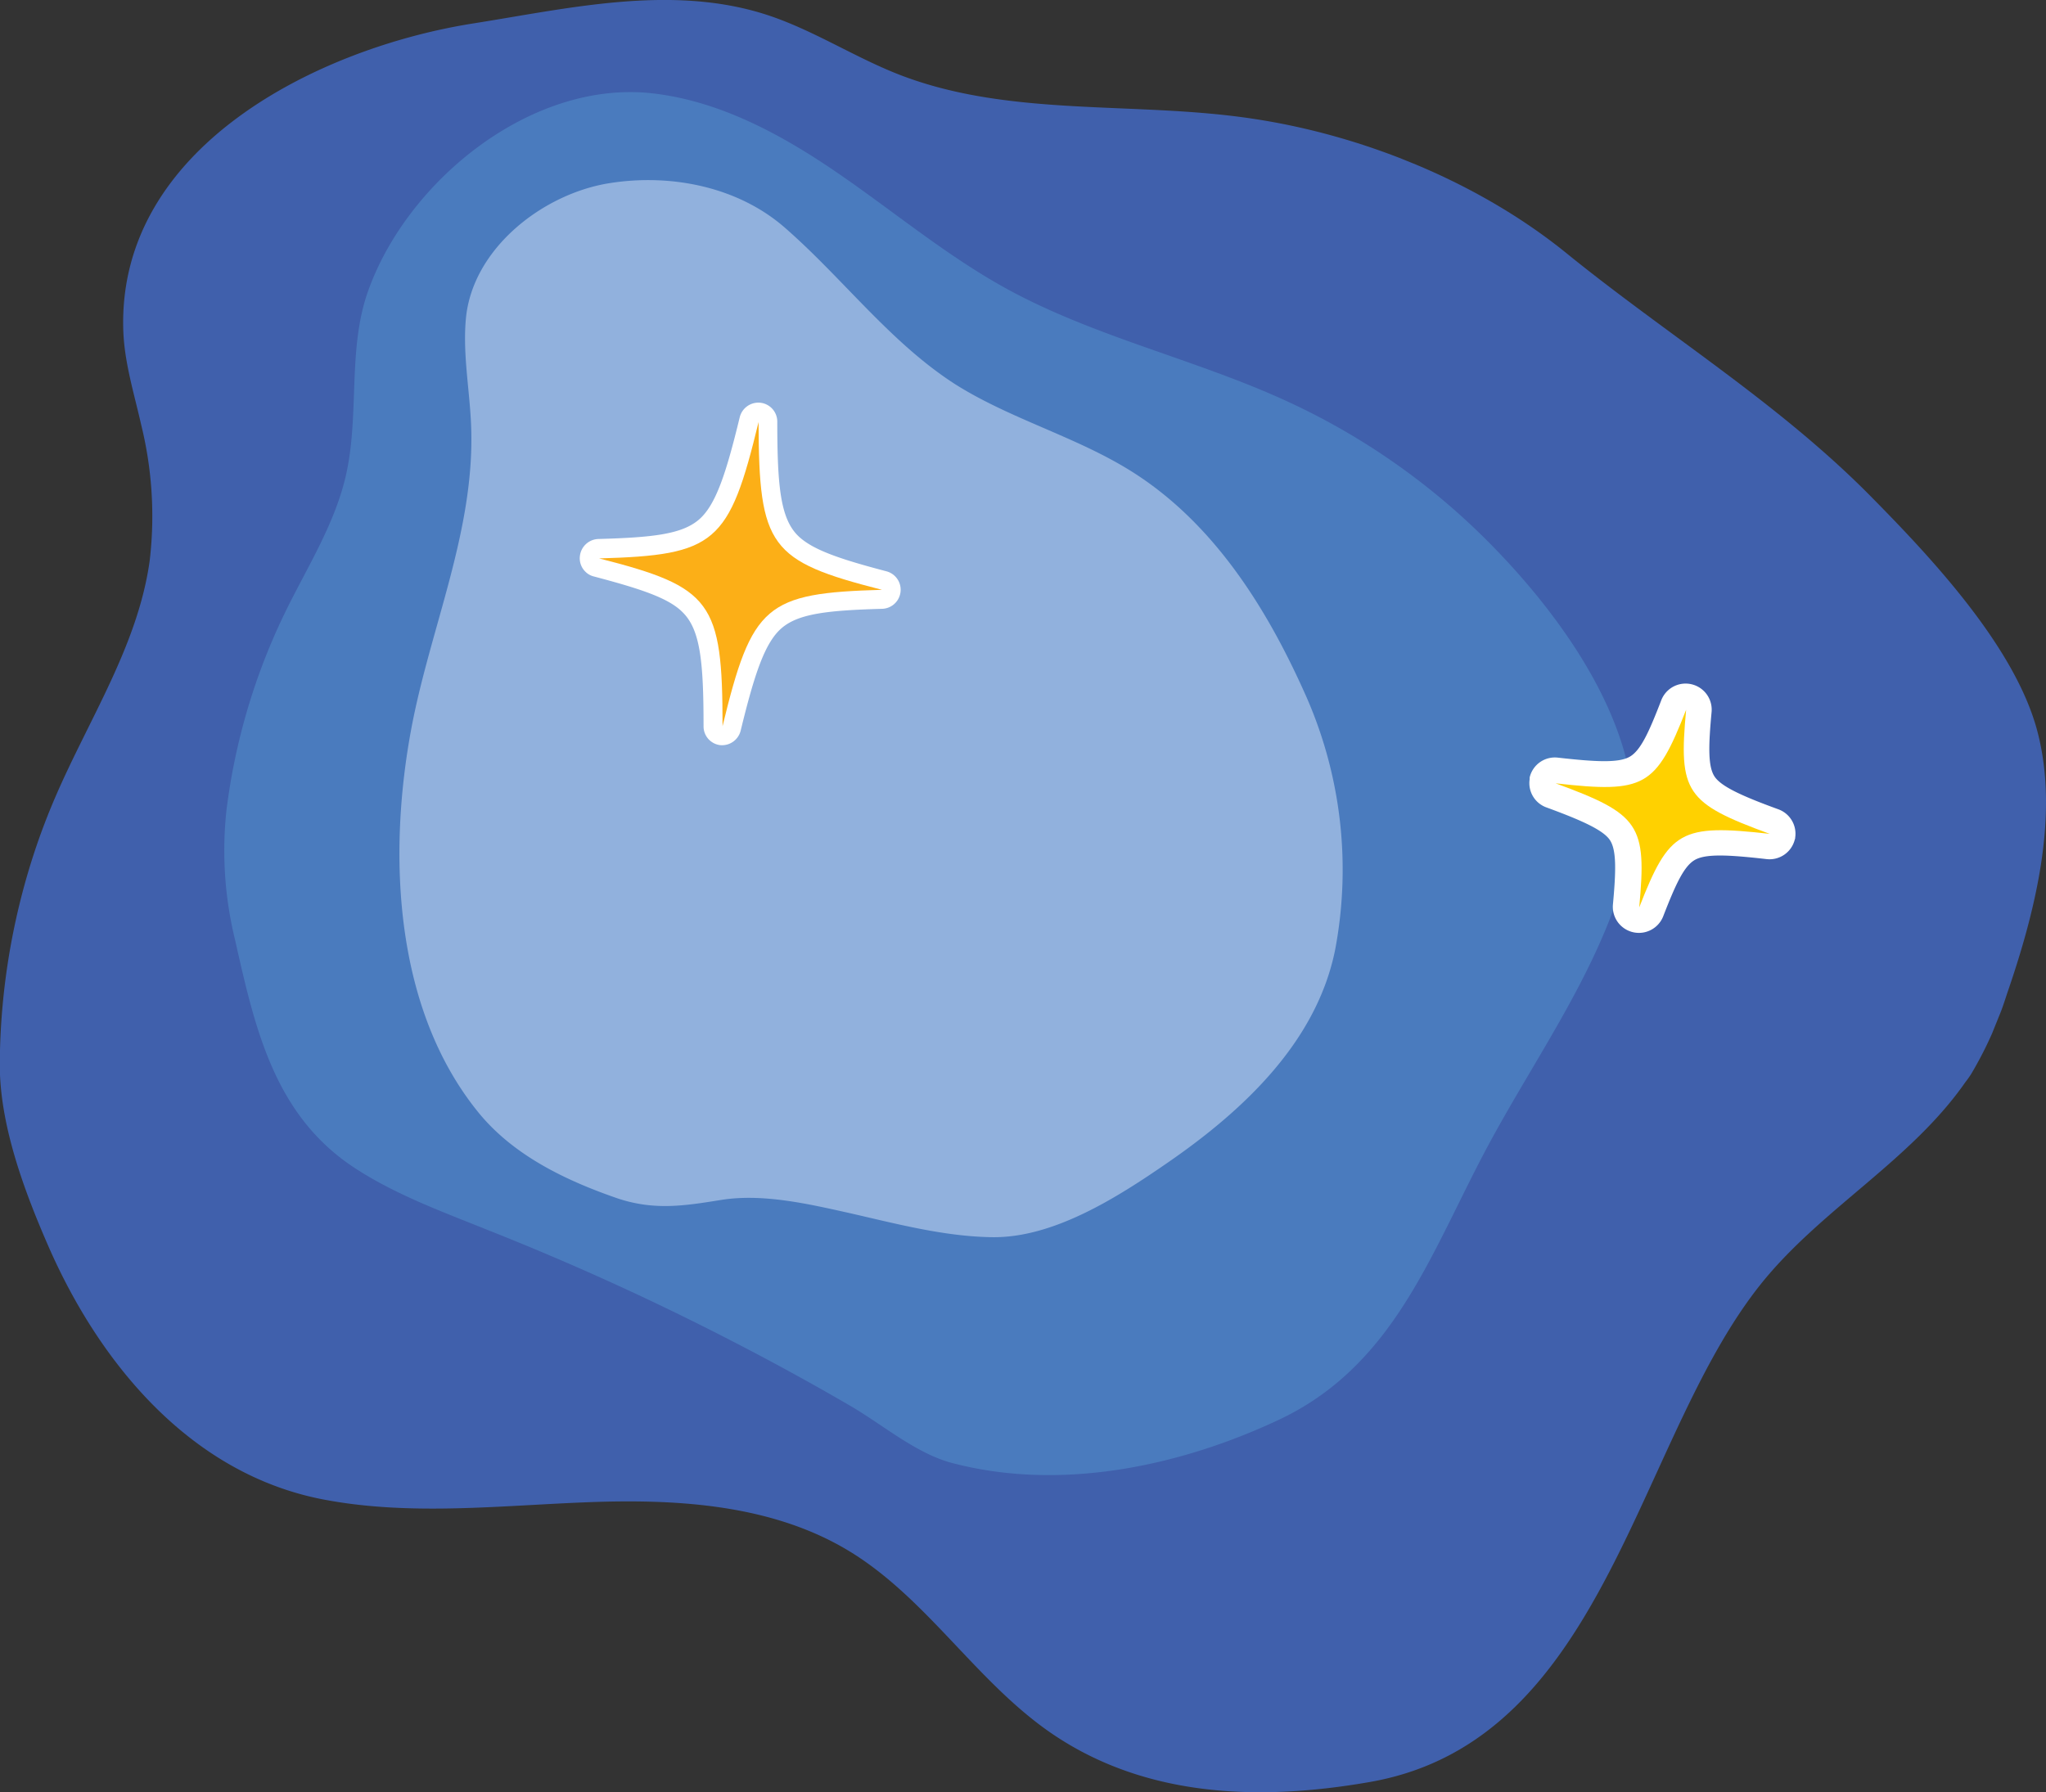 <svg xmlns="http://www.w3.org/2000/svg" xmlns:xlink="http://www.w3.org/1999/xlink" viewBox="0 0 288.6 252.85"><rect x="0" y="0" width="288.6" height="252.85" fill="#333333" stroke="none"/><defs><style>.cls-1{fill:none;}.cls-2{clip-path:url(#clip-path);}.cls-3{fill:#4060ac;}.cls-4{fill:#4a7bbe;}.cls-5{fill:#91b1dd;}.cls-6{fill:#fff;}.cls-7{fill:#ffd100;}.cls-8{fill:#fcaf17;}</style><clipPath id="clip-path" transform="translate(-38.78 -37.84)"><rect class="cls-1" x="58.9" y="19.13" width="233.13" height="284.35" transform="translate(-39.79 263.65) rotate(-68.02)"></rect></clipPath></defs><g id="Layer_2" data-name="Layer 2"><g id="Layer_1-2" data-name="Layer 1"><g class="cls-2"><path class="cls-3" d="M316,190.52c-7.52,10.8-19.67,17.52-28.11,27.58-18.33,21.87-22.07,65.22-55.87,71.14-15.77,2.76-32.31,2.23-45.8-7.48-10.07-7.27-16.92-18.5-27.51-25-10.77-6.6-24.05-7.46-36.67-7s-25.38,2-37.78-.4c-18.55-3.62-31.36-19.07-38.61-35.6-3.45-7.89-6.94-17.24-6.9-25.85a97.29,97.29,0,0,1,5.64-32.06q1-2.78,2.16-5.48c4.76-11.08,11.71-21.52,13.35-33.47A53.75,53.75,0,0,0,58.7,97.79c-1-4.44-2.39-8.84-2.53-13.38-.81-25.78,27.43-39.79,49.34-43.26,13.39-2.11,27.87-5.54,41.24-1.28,6.5,2.08,12.3,5.9,18.64,8.41,15.77,6.22,33.49,3.76,50.24,6.33,15.62,2.36,31.82,9,44.07,18.92,14.2,11.53,29.73,21,42.73,34.1C311,116.3,323,129,326.16,141s-.37,25.73-4.31,37.13a53.5,53.5,0,0,1-5.05,11.27C316.55,189.78,316.3,190.14,316,190.52Z" transform="translate(-38.78 -37.84)"></path><path class="cls-4" d="M229.72,230.79a38,38,0,0,1-10.59,7.37c-14,6.57-30.78,10.12-46.12,6.06-5-1.33-9.76-5.4-14.21-8q-8.19-4.77-16.64-9.12a377.85,377.85,0,0,0-34.53-15.71c-6.39-2.58-12.94-4.95-18.72-8.71-11.46-7.44-14.17-19.81-17-32.36a52.92,52.92,0,0,1-1.19-18.13,88.8,88.8,0,0,1,8.3-28c3.1-6.35,7-12.43,8.56-19.32,1.93-8.49.21-17.66,3.08-25.85,5.48-15.62,23.11-30,40.26-28,9.5,1.11,18.19,5.85,26.08,11.27s15.27,11.6,23.65,16.22c12.54,6.9,26.81,10,39.8,16a97.25,97.25,0,0,1,28.49,20c10.88,11,23.4,28.46,19.58,44.54-3.61,15.2-13.34,28-20.49,41.64C242.34,211.53,238,222.69,229.72,230.79Z" transform="translate(-38.78 -37.84)"></path><path class="cls-5" d="M106.18,194.68C94.32,180,93.46,158.23,96.85,140.36c2.67-14,8.84-27.56,8.4-42-.15-5.17-1.22-10.34-.76-15.49.87-9.92,10.84-17.72,20.32-19.2,8.61-1.35,18,.5,24.61,6.23,8.25,7.18,14.9,16.24,24.1,22.15,7.8,4.92,16.91,7.34,24.72,12.2,11.5,7.16,19,19,24.41,31a60.66,60.66,0,0,1,4.47,36.53c-2.61,13.07-13,22.76-23.68,30.12-7,4.83-16.07,10.64-24.79,10.48-6.87-.11-13.6-1.94-20.31-3.46-5.62-1.25-12-2.72-17.8-1.8-5.11.82-9.4,1.53-14.61-.2C118.58,204.39,111.12,200.82,106.18,194.68Z" transform="translate(-38.78 -37.84)"></path><path class="cls-6" d="M254.55,147.75a2,2,0,0,1,0-.24,3.65,3.65,0,0,1,4-2.78c5.34.6,8.53.76,10.09-.12s2.72-3.44,4.48-8a3.68,3.68,0,0,1,7.09,1.67c-.45,4.83-.52,7.72.43,9.13s3.92,2.76,9,4.61a3.67,3.67,0,0,1,2.36,4c0,.08,0,.16-.05.24a3.67,3.67,0,0,1-4,2.78c-5.35-.61-8.54-.77-10.09.11s-2.72,3.44-4.49,8a3.68,3.68,0,0,1-7.08-1.67c.45-4.84.51-7.73-.43-9.13s-3.92-2.76-9-4.62A3.64,3.64,0,0,1,254.55,147.75Z" transform="translate(-38.78 -37.84)"></path><path class="cls-7" d="M270,165.86c1.09-11.66.09-13.15-11.79-17.51,12.57,1.42,14.14.54,18.41-10.38-1.09,11.66-.09,13.16,11.79,17.51C275.8,154.06,274.23,155,270,165.86Z" transform="translate(-38.78 -37.84)"></path><path class="cls-6" d="M138.81,142.21a2.66,2.66,0,0,1-.79-1.9c0-9.19-.46-13.69-3-16.14-2-2-6-3.29-12.46-5a2.5,2.5,0,0,1-1.2-.67,2.63,2.63,0,0,1-.78-2.23,2.71,2.71,0,0,1,2.61-2.39c7.69-.21,11.77-.68,14.16-2.72s3.84-6.49,5.77-14.44a2.71,2.71,0,0,1,2.93-2.06,2.68,2.68,0,0,1,2.37,2.65c0,9.18.45,13.69,2.94,16.13,2.06,2,6,3.3,12.46,5a2.69,2.69,0,0,1-.62,5.29c-7.7.22-11.78.68-14.16,2.72s-3.84,6.49-5.78,14.45a2.71,2.71,0,0,1-2.92,2.06A2.67,2.67,0,0,1,138.81,142.21Z" transform="translate(-38.78 -37.84)"></path><path class="cls-8" d="M163.19,121.05c-16.41.46-18.33,2.1-22.49,19.24,0-17.6-1.52-19.62-17.41-23.67,16.42-.46,18.34-2.1,22.49-19.24C145.83,115,147.31,117,163.19,121.05Z" transform="translate(-38.78 -37.84)"></path></g></g></g></svg>